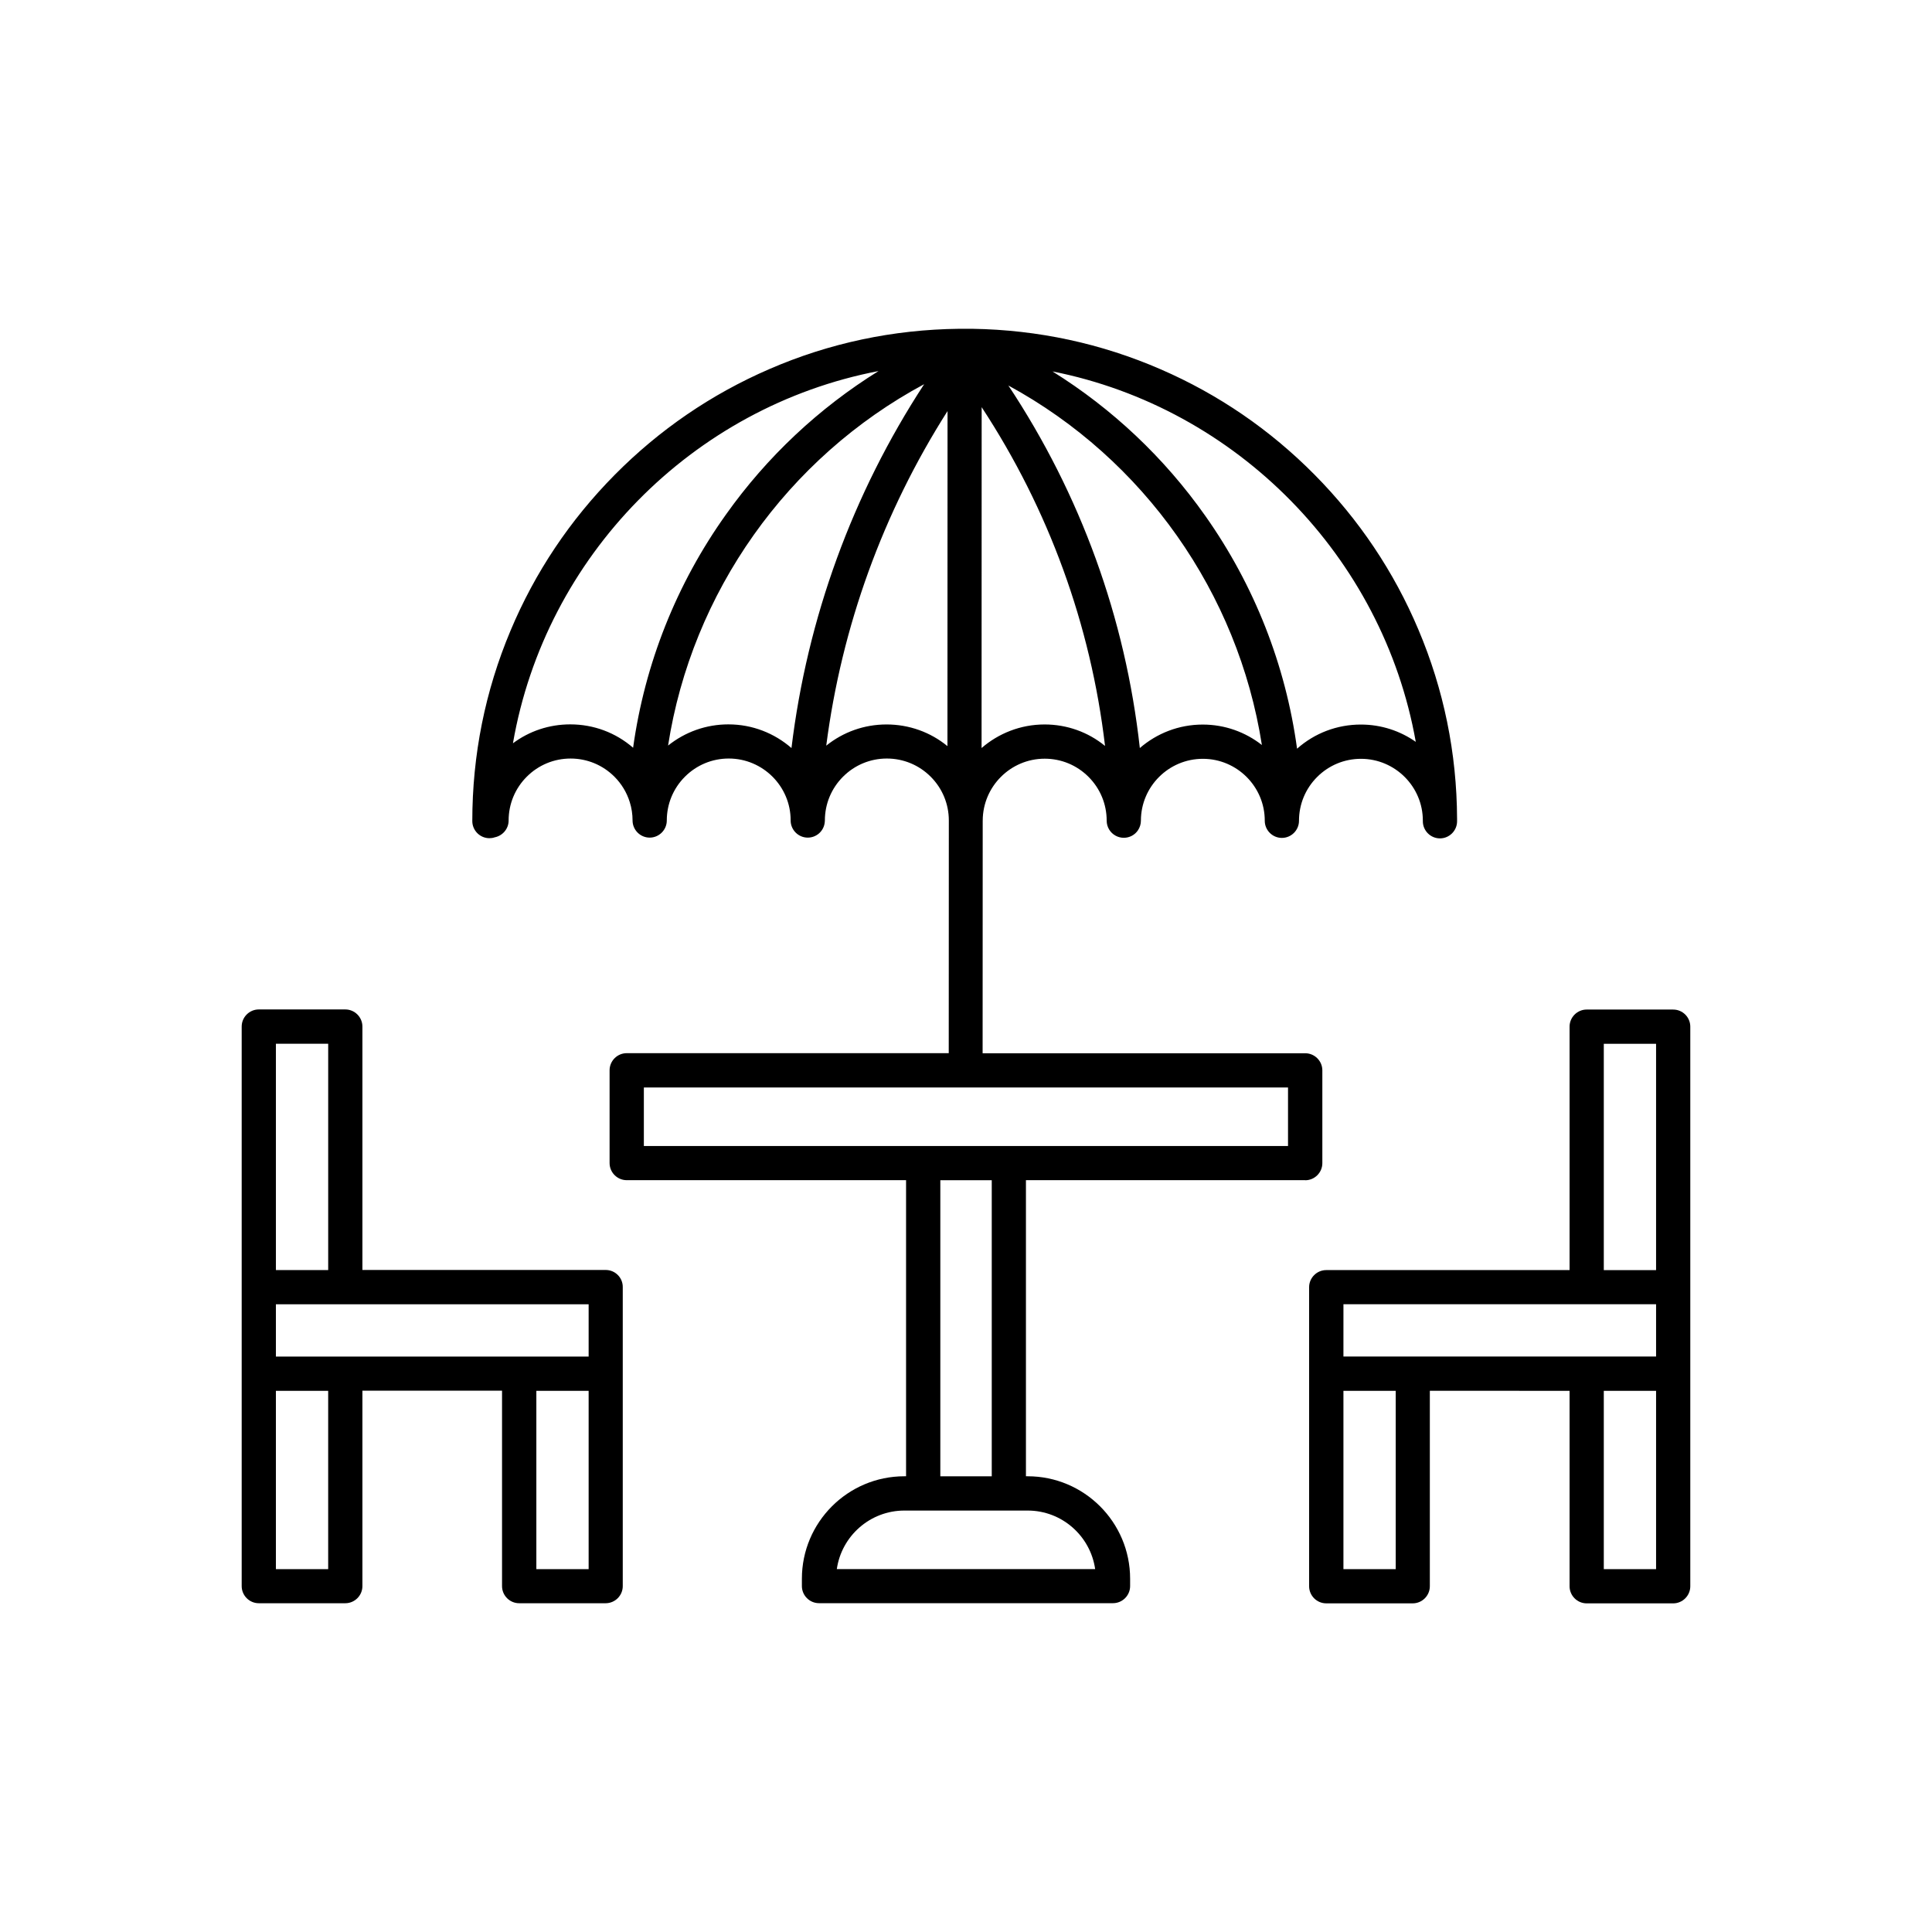 <?xml version="1.0" encoding="UTF-8"?>
<!-- The Best Svg Icon site in the world: iconSvg.co, Visit us! https://iconsvg.co -->
<svg fill="#000000" width="800px" height="800px" version="1.1" viewBox="144 144 512 512" xmlns="http://www.w3.org/2000/svg">
 <g>
  <path d="m489.9 456.78c2.492 0 4.535-2.039 4.535-4.535v-24.586c0-2.492-2.039-4.535-4.535-4.535h-85.496l0.023-61.641 0.004-0.023c0.023-9.043 7.379-16.398 16.426-16.398 4.383 0 8.516 1.715 11.613 4.812s4.812 7.231 4.812 11.613c0 1.715 0.957 3.223 2.367 3.981 0.629 0.352 1.387 0.555 2.168 0.555 1.562 0 2.949-0.781 3.754-1.988 0.48-0.73 0.781-1.586 0.781-2.543 0-9.043 7.356-16.398 16.426-16.398 9.043 0 16.426 7.379 16.398 16.426 0 2.492 2.039 4.535 4.535 4.535 2.492 0 4.535-2.039 4.535-4.535 0-4.383 1.715-8.516 4.812-11.613s7.231-4.812 11.613-4.812c9.043 0 16.426 7.379 16.398 16.426v0.125c0 2.492 2.039 4.535 4.535 4.535 2.492 0 4.535-2.039 4.535-4.535v-0.125-0.578c-0.074-17.355-3.527-34.234-10.254-50.105-6.473-15.34-15.742-29.145-27.508-41.035-11.766-11.891-25.469-21.285-40.734-27.91-15.793-6.879-32.598-10.48-49.926-10.758h-0.051-3.477-0.051c-17.457 0.203-34.359 3.777-50.254 10.68-15.367 6.648-29.145 16.07-40.984 28.035s-21.137 25.844-27.609 41.289c-6.727 15.996-10.125 32.973-10.125 50.457 0 2.492 2.039 4.535 4.535 4.535 0.48 0 0.957-0.074 1.387-0.227 2.09-0.402 3.703-2.242 3.703-4.457 0-4.383 1.715-8.516 4.812-11.613s7.231-4.812 11.613-4.812c4.383 0 8.516 1.715 11.613 4.812 1.914 1.914 3.273 4.207 4.055 6.699 0 0.023 0.023 0.051 0.023 0.074 0.48 1.535 0.73 3.176 0.73 4.836 0 2.492 2.039 4.535 4.535 4.535 2.492 0 4.535-2.039 4.535-4.535 0-4.383 1.715-8.516 4.812-11.613 3.098-3.098 7.231-4.812 11.613-4.812 9.043 0 16.426 7.379 16.398 16.426 0 2.492 2.039 4.535 4.535 4.535 2.191 0 4.031-1.562 4.434-3.629 0.051-0.301 0.102-0.605 0.102-0.906 0-4.383 1.715-8.516 4.812-11.613 3.098-3.098 7.231-4.812 11.613-4.812 4.383 0 8.516 1.715 11.613 4.812 3.098 3.098 4.812 7.231 4.812 11.613v0.023 0.023l-0.023 61.617-85.344-0.004c-2.492 0-4.535 2.039-4.535 4.535v24.586c0 2.492 2.039 4.535 4.535 4.535h74.035v78.469h-0.453c-14.988 0-27.156 12.191-27.156 27.156v1.941c0 2.492 2.039 4.535 4.535 4.535h77.914c2.492 0 4.535-2.039 4.535-4.535v-1.941c0-14.988-12.191-27.156-27.156-27.156h-0.453v-78.469h74.008zm-69.07-120.79c-6.375 0-12.219 2.367-16.703 6.246l0.023-90.332c17.758 27.055 28.918 57.66 32.695 89.777-4.481-3.676-10.098-5.691-16.016-5.691zm41.914 0.027c-6.375 0-12.191 2.344-16.676 6.223-3.805-34.434-15.695-67.207-34.84-96.078 35.922 19.523 60.887 54.992 67.184 95.27-4.332-3.398-9.773-5.414-15.668-5.414zm56.453 4.582c-4.133-2.898-9.145-4.586-14.559-4.586-6.297 0-12.242 2.266-16.902 6.398-3.023-22.168-11.309-43.277-24.309-61.691-10.883-15.441-24.66-28.414-40.508-38.289 48.871 9.676 87.562 49.074 96.277 98.168zm-224.07-4.633c-5.566 0-10.832 1.762-15.191 5.012 8.59-49.551 47.535-89.176 96.883-98.645-15.77 9.801-29.523 22.672-40.406 37.988-13.145 18.414-21.535 39.574-24.633 61.84-4.609-4.004-10.453-6.195-16.652-6.195zm41.918 0s-0.023 0 0 0c-5.894 0-11.461 1.988-15.996 5.617 6.297-40.582 31.59-76.301 67.863-95.773-18.992 29.07-30.984 61.969-35.164 96.43-4.484-3.906-10.328-6.273-16.703-6.273zm41.891 0.023c-5.894 0-11.461 1.988-15.973 5.617 4.082-31.59 15.039-61.793 32.145-88.672l-0.023 88.797c-4.535-3.727-10.203-5.742-16.148-5.742zm55.293 223.84h-68.465c1.258-8.766 8.816-15.516 17.91-15.516h32.672c9.094 0 16.625 6.75 17.883 15.516zm-119.6-127.64h170.71v15.516l-170.71 0.004zm92.172 103.05h-13.605v-78.469h13.629v78.469z"/>
  <path d="m304.53 480.56h-64.488v-64.512c0-2.492-2.039-4.535-4.535-4.535h-22.922c-2.492 0-4.535 2.039-4.535 4.535v148.29c0 2.492 2.039 4.535 4.535 4.535h22.922c2.492 0 4.535-2.039 4.535-4.535v-51.793h37.004v51.793c0 2.492 2.039 4.535 4.535 4.535h22.922c2.492 0 4.535-2.039 4.535-4.535v-79.246c0.027-2.496-2.016-4.535-4.508-4.535zm-4.535 22.949h-82.879v-13.855h82.879zm-82.875-82.902h13.855v59.98h-13.855zm13.852 139.23h-13.855v-47.258h13.855zm69.023 0h-13.855v-47.258h13.855z"/>
  <path d="m587.41 411.54h-22.922c-2.492 0-4.535 2.039-4.535 4.535v64.512h-64.488c-2.492 0-4.535 2.039-4.535 4.535v79.246c0 2.492 2.039 4.535 4.535 4.535h22.922c2.492 0 4.535-2.039 4.535-4.535v-51.793l37.031 0.004v51.793c0 2.492 2.039 4.535 4.535 4.535h22.922c2.492 0 4.535-2.039 4.535-4.535v-148.29c0-2.523-2.039-4.539-4.535-4.539zm-18.387 9.07h13.855v59.98h-13.855zm-69.023 69.02h82.879v13.855h-82.855l0.004-13.855zm13.879 70.207h-13.855v-47.258h13.855zm69 0h-13.855v-47.258h13.855z"/>
 </g>
</svg>